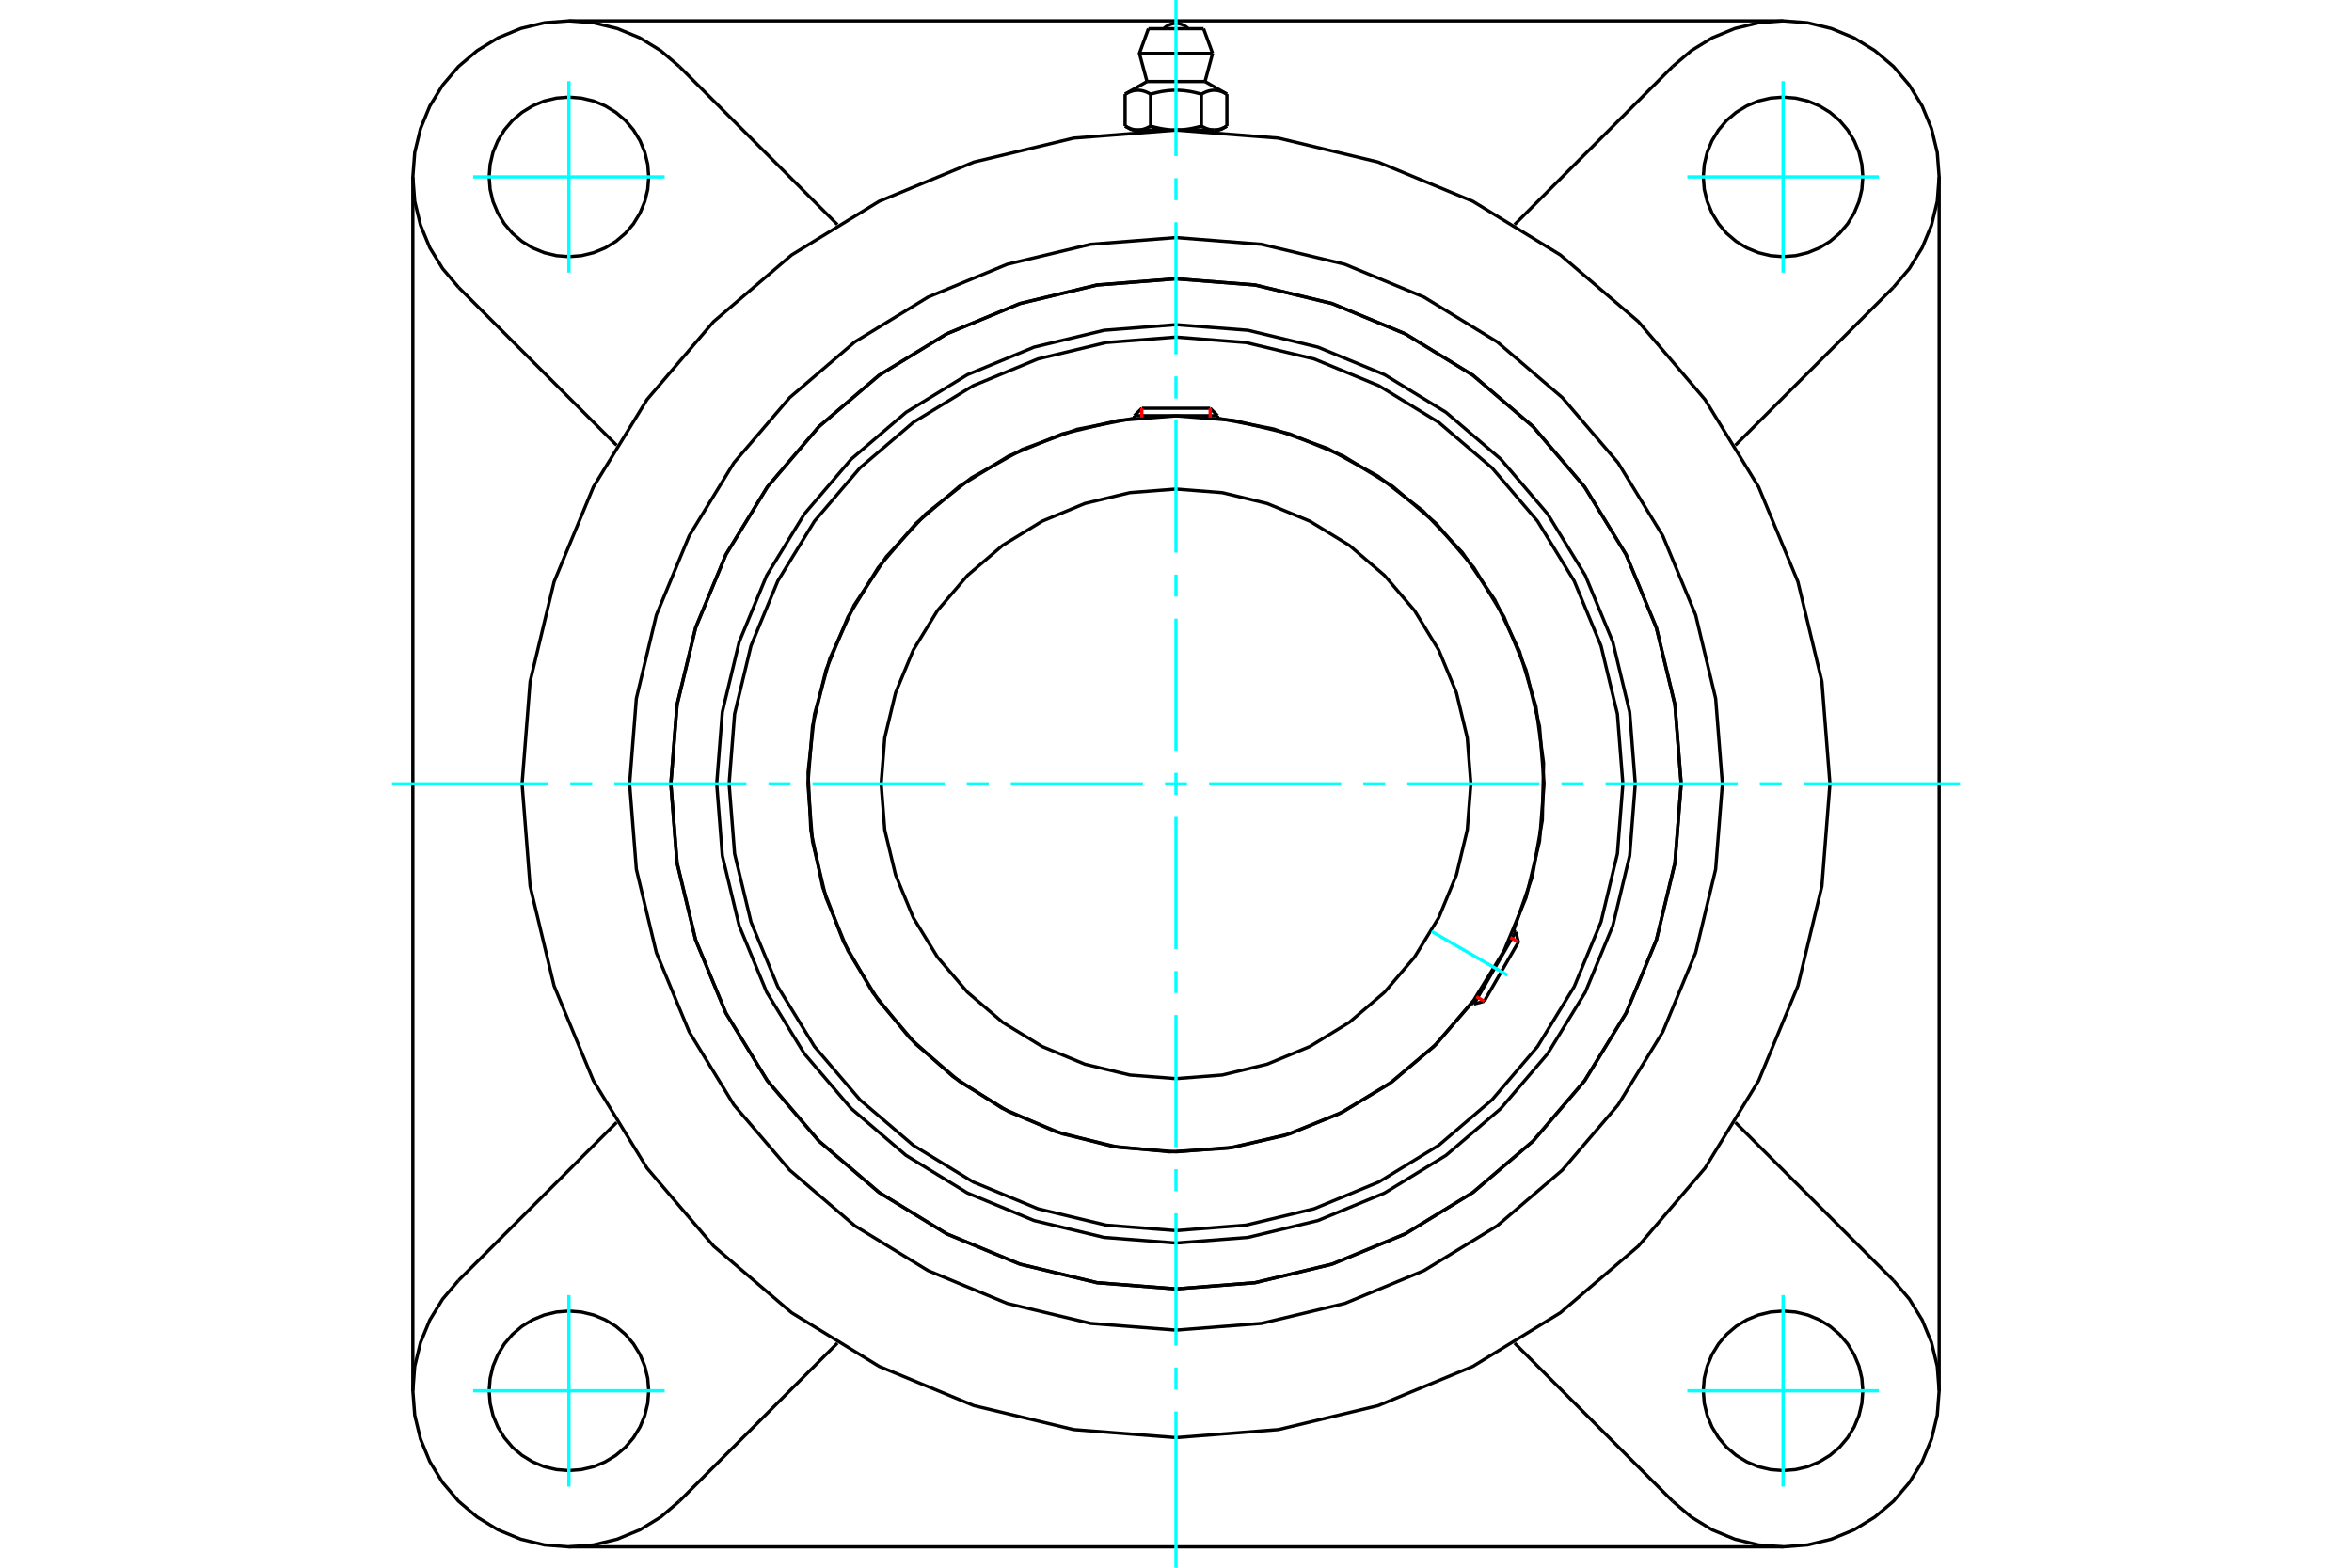 <?xml version="1.0" standalone="no"?>
<!DOCTYPE svg PUBLIC "-//W3C//DTD SVG 1.1//EN"
	"http://www.w3.org/Graphics/SVG/1.1/DTD/svg11.dtd">
<svg xmlns="http://www.w3.org/2000/svg" height="100%" width="100%" viewBox="0 0 36000 24000">
	<rect x="-1800" y="-1200" width="39600" height="26400" style="fill:#FFF"/>
	<g style="fill:none; fill-rule:evenodd" transform="matrix(1 0 0 1 0 0)">
		<g style="fill:none; stroke:#000; stroke-width:50; shape-rendering:geometricPrecision">
			<polyline points="25030,12000 24944,10900 24686,9828 24264,8808 23688,7868 22971,7029 22132,6312 21192,5736 20172,5314 19100,5056 18000,4970 16900,5056 15828,5314 14808,5736 13868,6312 13029,7029 12312,7868 11736,8808 11314,9828 11056,10900 10970,12000 11056,13100 11314,14172 11736,15192 12312,16132 13029,16971 13868,17688 14808,18264 15828,18686 16900,18944 18000,19030 19100,18944 20172,18686 21192,18264 22132,17688 22971,16971 23688,16132 24264,15192 24686,14172 24944,13100 25030,12000"/>
			<polyline points="25732,12000 25637,10790 25353,9611 24889,8490 24255,7455 23467,6533 22545,5745 21510,5111 20389,4647 19210,4363 18000,4268 16790,4363 15611,4647 14490,5111 13455,5745 12533,6533 11745,7455 11111,8490 10647,9611 10363,10790 10268,12000 10363,13210 10647,14389 11111,15510 11745,16545 12533,17467 13455,18255 14490,18889 15611,19353 16790,19637 18000,19732 19210,19637 20389,19353 21510,18889 22545,18255 23467,17467 24255,16545 24889,15510 25353,14389 25637,13210 25732,12000"/>
			<polyline points="23167,14247 23453,13419 23607,12557 23626,11681 23508,10813 23258,9973 22880,9183 22384,8460 21782,7823 21089,7288 20321,6866 19497,6568 18637,6401"/>
			<polyline points="17363,6401 16487,6572 15650,6879 14871,7314 14170,7867 13566,8523 13073,9266 12703,10078 12466,10938 12368,11825 12411,12716 12594,13589 12913,14422 13359,15195 13921,15887 14586,16482 15336,16965 16153,17323 17016,17548 17904,17634 18794,17578 19665,17383 20494,17053 21260,16596 21944,16024 22530,15351"/>
			<polyline points="24840,12000 24756,10930 24505,9886 24095,8895 23534,7979 22837,7163 22021,6466 21105,5905 20114,5495 19070,5244 18000,5160 16930,5244 15886,5495 14895,5905 13979,6466 13163,7163 12466,7979 11905,8895 11495,9886 11244,10930 11160,12000 11244,13070 11495,14114 11905,15105 12466,16021 13163,16837 13979,17534 14895,18095 15886,18505 16930,18756 18000,18840 19070,18756 20114,18505 21105,18095 22021,17534 22837,16837 23534,16021 24095,15105 24505,14114 24756,13070 24840,12000"/>
			<polyline points="23634,12000 23564,11119 23358,10259 23020,9442 22558,8689 21984,8016 21311,7442 20558,6980 19741,6642 18881,6436 18000,6366 17119,6436 16259,6642 15442,6980 14689,7442 14016,8016 13442,8689 12980,9442 12642,10259 12436,11119 12366,12000 12436,12881 12642,13741 12980,14558 13442,15311 14016,15984 14689,16558 15442,17020 16259,17358 17119,17564 18000,17634 18881,17564 19741,17358 20558,17020 21311,16558 21984,15984 22558,15311 23020,14558 23358,13741 23564,12881 23634,12000"/>
			<polyline points="22513,12000 22458,11294 22292,10605 22021,9951 21651,9347 21191,8809 20653,8349 20049,7979 19395,7708 18706,7542 18000,7487 17294,7542 16605,7708 15951,7979 15347,8349 14809,8809 14349,9347 13979,9951 13708,10605 13542,11294 13487,12000 13542,12706 13708,13395 13979,14049 14349,14653 14809,15191 15347,15651 15951,16021 16605,16292 17294,16458 18000,16513 18706,16458 19395,16292 20049,16021 20653,15651 21191,15191 21651,14653 22021,14049 22292,13395 22458,12706 22513,12000"/>
			<line x1="22562" y1="15370" x2="23199" y2="14266"/>
			<line x1="23241" y1="14422" x2="22718" y2="15328"/>
			<line x1="18637" y1="6364" x2="17363" y2="6364"/>
			<line x1="17477" y1="6250" x2="18523" y2="6250"/>
			<line x1="23241" y1="14422" x2="23199" y2="14266"/>
			<line x1="22562" y1="15370" x2="22718" y2="15328"/>
			<line x1="23199" y1="14266" x2="23166" y2="14247"/>
			<line x1="22529" y1="15351" x2="22562" y2="15370"/>
			<line x1="17477" y1="6250" x2="17363" y2="6364"/>
			<line x1="18637" y1="6364" x2="18523" y2="6250"/>
			<line x1="17363" y1="6364" x2="17363" y2="6403"/>
			<line x1="18637" y1="6403" x2="18637" y2="6364"/>
			<polyline points="28009,12000 27886,10434 27519,8907 26918,7456 26097,6117 25077,4923 23883,3903 22544,3082 21093,2481 19566,2114 18000,1991 16434,2114 14907,2481 13456,3082 12117,3903 10923,4923 9903,6117 9082,7456 8481,8907 8114,10434 7991,12000 8114,13566 8481,15093 9082,16544 9903,17883 10923,19077 12117,20097 13456,20918 14907,21519 16434,21886 18000,22009 19566,21886 21093,21519 22544,20918 23883,20097 25077,19077 26097,17883 26918,16544 27519,15093 27886,13566 28009,12000"/>
			<polyline points="25732,12000 25637,10790 25353,9611 24889,8490 24255,7455 23467,6533 22545,5745 21510,5111 20389,4647 19210,4363 18000,4268 16790,4363 15611,4647 14490,5111 13455,5745 12533,6533 11745,7455 11111,8490 10647,9611 10363,10790 10268,12000 10363,13210 10647,14389 11111,15510 11745,16545 12533,17467 13455,18255 14490,18889 15611,19353 16790,19637 18000,19732 19210,19637 20389,19353 21510,18889 22545,18255 23467,17467 24255,16545 24889,15510 25353,14389 25637,13210 25732,12000"/>
			<polyline points="26363,12000 26260,10692 25954,9416 25451,8203 24766,7084 23913,6087 22916,5234 21797,4549 20584,4046 19308,3740 18000,3637 16692,3740 15416,4046 14203,4549 13084,5234 12087,6087 11234,7084 10549,8203 10046,9416 9740,10692 9637,12000 9740,13308 10046,14584 10549,15797 11234,16916 12087,17913 13084,18766 14203,19451 15416,19954 16692,20260 18000,20363 19308,20260 20584,19954 21797,19451 22916,18766 23913,17913 24766,16916 25451,15797 25954,14584 26260,13308 26363,12000"/>
			<line x1="25602" y1="22982" x2="23183" y2="20562"/>
			<line x1="27292" y1="23681" x2="8708" y2="23681"/>
			<line x1="12817" y1="20562" x2="10398" y2="22982"/>
			<line x1="7018" y1="19602" x2="9438" y2="17183"/>
			<line x1="6319" y1="21292" x2="6319" y2="2708"/>
			<line x1="9438" y1="6817" x2="7018" y2="4398"/>
			<polyline points="9929,21292 9914,21101 9869,20915 9796,20738 9696,20574 9572,20428 9426,20304 9262,20204 9085,20131 8899,20086 8708,20071 8517,20086 8331,20131 8154,20204 7990,20304 7844,20428 7720,20574 7620,20738 7546,20915 7502,21101 7487,21292 7502,21483 7546,21669 7620,21846 7720,22010 7844,22156 7990,22280 8154,22380 8331,22454 8517,22498 8708,22513 8899,22498 9085,22454 9262,22380 9426,22280 9572,22156 9696,22010 9796,21846 9869,21669 9914,21483 9929,21292"/>
			<polyline points="7018,19602 6775,19888 6579,20207 6436,20554 6348,20918 6319,21292 6348,21666 6436,22030 6579,22377 6775,22696 7018,22982 7304,23225 7623,23421 7970,23564 8334,23652 8708,23681 9082,23652 9446,23564 9793,23421 10112,23225 10398,22982"/>
			<polyline points="9929,2708 9914,2517 9869,2331 9796,2154 9696,1990 9572,1844 9426,1720 9262,1620 9085,1546 8899,1502 8708,1487 8517,1502 8331,1546 8154,1620 7990,1720 7844,1844 7720,1990 7620,2154 7546,2331 7502,2517 7487,2708 7502,2899 7546,3085 7620,3262 7720,3426 7844,3572 7990,3696 8154,3796 8331,3869 8517,3914 8708,3929 8899,3914 9085,3869 9262,3796 9426,3696 9572,3572 9696,3426 9796,3262 9869,3085 9914,2899 9929,2708"/>
			<line x1="10398" y1="1018" x2="12817" y2="3438"/>
			<polyline points="10398,1018 10112,775 9793,579 9446,436 9082,348 8708,319 8334,348 7970,436 7623,579 7304,775 7018,1018 6775,1304 6579,1623 6436,1970 6348,2334 6319,2708 6348,3082 6436,3446 6579,3793 6775,4112 7018,4398"/>
			<line x1="28982" y1="4398" x2="26562" y2="6817"/>
			<polyline points="28982,4398 29225,4112 29421,3793 29564,3446 29652,3082 29681,2708 29652,2334 29564,1970 29421,1623 29225,1304 28982,1018 28696,775 28377,579 28030,436 27666,348 27292,319 26918,348 26554,436 26207,579 25888,775 25602,1018"/>
			<line x1="23183" y1="3438" x2="25602" y2="1018"/>
			<polyline points="28513,2708 28498,2517 28454,2331 28380,2154 28280,1990 28156,1844 28010,1720 27846,1620 27669,1546 27483,1502 27292,1487 27101,1502 26915,1546 26738,1620 26574,1720 26428,1844 26304,1990 26204,2154 26131,2331 26086,2517 26071,2708 26086,2899 26131,3085 26204,3262 26304,3426 26428,3572 26574,3696 26738,3796 26915,3869 27101,3914 27292,3929 27483,3914 27669,3869 27846,3796 28010,3696 28156,3572 28280,3426 28380,3262 28454,3085 28498,2899 28513,2708"/>
			<polyline points="28513,21292 28498,21101 28454,20915 28380,20738 28280,20574 28156,20428 28010,20304 27846,20204 27669,20131 27483,20086 27292,20071 27101,20086 26915,20131 26738,20204 26574,20304 26428,20428 26304,20574 26204,20738 26131,20915 26086,21101 26071,21292 26086,21483 26131,21669 26204,21846 26304,22010 26428,22156 26574,22280 26738,22380 26915,22454 27101,22498 27292,22513 27483,22498 27669,22454 27846,22380 28010,22280 28156,22156 28280,22010 28380,21846 28454,21669 28498,21483 28513,21292"/>
			<polyline points="25602,22982 25888,23225 26207,23421 26554,23564 26918,23652 27292,23681 27666,23652 28030,23564 28377,23421 28696,23225 28982,22982 29225,22696 29421,22377 29564,22030 29652,21666 29681,21292 29652,20918 29564,20554 29421,20207 29225,19888 28982,19602"/>
			<line x1="26562" y1="17183" x2="28982" y2="19602"/>
			<line x1="29681" y1="2708" x2="29681" y2="21292"/>
			<line x1="8708" y1="319" x2="27292" y2="319"/>
			<line x1="18422" y1="439" x2="17578" y2="439"/>
			<line x1="17440" y1="817" x2="18560" y2="817"/>
			<line x1="17556" y1="1248" x2="18444" y2="1248"/>
			<polyline points="17611,1441 17598,1434 17586,1428 17573,1422 17562,1416 17550,1411 17539,1406 17527,1402 17516,1398 17505,1395 17494,1392 17484,1389 17473,1387 17463,1385 17452,1384 17442,1382 17432,1382 17421,1381 17411,1381 17401,1382 17390,1382 17380,1384 17369,1385 17359,1387 17348,1389 17338,1392 17327,1395 17316,1398 17305,1402 17293,1406 17282,1411 17270,1416 17259,1422 17246,1428 17234,1434 17221,1441"/>
			<polyline points="18389,1441 18364,1434 18339,1428 18315,1422 18291,1416 18268,1411 18245,1406 18223,1402 18200,1398 18179,1395 18157,1392 18136,1389 18114,1387 18093,1385 18072,1384 18052,1382 18031,1382 18010,1381 17990,1381 17969,1382 17948,1382 17928,1384 17907,1385 17886,1387 17864,1389 17843,1392 17821,1395 17800,1398 17777,1402 17755,1406 17732,1411 17709,1416 17685,1422 17661,1428 17636,1434 17611,1441"/>
			<polyline points="18779,1441 18766,1434 18754,1428 18741,1422 18730,1416 18718,1411 18707,1406 18695,1402 18684,1398 18673,1395 18662,1392 18652,1389 18641,1387 18631,1385 18620,1384 18610,1382 18599,1382 18589,1381 18579,1381 18568,1382 18558,1382 18548,1384 18537,1385 18527,1387 18516,1389 18506,1392 18495,1395 18484,1398 18473,1402 18461,1406 18450,1411 18438,1416 18427,1422 18414,1428 18402,1434 18389,1441"/>
			<line x1="17221" y1="1930" x2="17221" y2="1441"/>
			<polyline points="17221,1930 17227,1933 17233,1936 17239,1940 17245,1943 17250,1946 17256,1948 17262,1951 17267,1954 17273,1956 17278,1959 17284,1961 17290,1964 17295,1966 17301,1968 17306,1970 17312,1972 17317,1974 17322,1975 17328,1977 17333,1979 17339,1980 17344,1981 17350,1983 17355,1984 17361,1985 17366,1986 17372,1987 17377,1988 17383,1988 17388,1989 17394,1989 17399,1990 17405,1990 17410,1990 17416,1990 17422,1990 17427,1990 17433,1990 17438,1989 17444,1989 17449,1988 17455,1988 17460,1987 17466,1986 17471,1985 17477,1984 17482,1983 17488,1981 17493,1980 17499,1979 17504,1977 17510,1975 17515,1974 17520,1972 17526,1970 17531,1968 17537,1966 17542,1964 17548,1961 17554,1959 17559,1956 17565,1954 17570,1951 17576,1948 17582,1946 17587,1943 17593,1940 17599,1936 17605,1933 17611,1930 17611,1441"/>
			<polyline points="17611,1930 17622,1933 17634,1936 17646,1940 17657,1943 17669,1946 17680,1948 17691,1951 17702,1954 17714,1956 17725,1959 17736,1961 17747,1964 17758,1966 17769,1968 17780,1970 17791,1972 17802,1974 17813,1975 17824,1977 17835,1979 17846,1980 17857,1981 17867,1983 17878,1984 17889,1985 17900,1986 17911,1987 17922,1988 17933,1988 17944,1989 17955,1989 17966,1990 17978,1990 17989,1990 18000,1990 17416,1990"/>
			<polyline points="18389,1930 18395,1933 18401,1936 18407,1940 18413,1943 18418,1946 18424,1948 18430,1951 18435,1954 18441,1956 18446,1959 18452,1961 18458,1964 18463,1966 18469,1968 18474,1970 18480,1972 18485,1974 18490,1975 18496,1977 18501,1979 18507,1980 18512,1981 18518,1983 18523,1984 18529,1985 18534,1986 18540,1987 18545,1988 18551,1988 18556,1989 18562,1989 18567,1990 18573,1990 18578,1990 18584,1990"/>
			<polyline points="18000,1990 18011,1990 18022,1990 18034,1990 18045,1989 18056,1989 18067,1988 18078,1988 18089,1987 18100,1986 18111,1985 18122,1984 18133,1983 18143,1981 18154,1980 18165,1979 18176,1977 18187,1975 18198,1974 18209,1972 18220,1970 18231,1968 18242,1966 18253,1964 18264,1961 18275,1959 18286,1956 18298,1954 18309,1951 18320,1948 18331,1946 18343,1943 18354,1940 18366,1936 18378,1933 18389,1930"/>
			<line x1="18584" y1="1990" x2="18000" y2="1990"/>
			<polyline points="18584,1990 18590,1990 18595,1990 18601,1990 18606,1989 18612,1989 18617,1988 18623,1988 18628,1987 18634,1986 18639,1985 18645,1984 18650,1983 18656,1981 18661,1980 18667,1979 18672,1977 18678,1975 18683,1974 18688,1972 18694,1970 18699,1968 18705,1966 18710,1964 18716,1961 18722,1959 18727,1956 18733,1954 18738,1951 18744,1948 18750,1946 18755,1943 18761,1940 18767,1936 18773,1933 18779,1930"/>
			<line x1="18674" y1="1990" x2="18584" y2="1990"/>
			<line x1="17416" y1="1990" x2="17326" y2="1990"/>
			<line x1="18779" y1="1930" x2="18779" y2="1441"/>
			<line x1="18389" y1="1930" x2="18389" y2="1441"/>
			<polyline points="18187,439 18156,411 18121,388 18082,372 18042,362 18000,358 17958,362 17918,372 17879,388 17844,411 17813,439"/>
			<line x1="18560" y1="817" x2="18422" y2="439"/>
			<polyline points="17578,439 17440,817 17556,1248"/>
			<line x1="18444" y1="1248" x2="18560" y2="817"/>
			<line x1="17494" y1="1990" x2="17494" y2="2004"/>
			<line x1="18506" y1="2004" x2="18506" y2="1990"/>
			<line x1="17556" y1="1248" x2="17221" y2="1441"/>
			<line x1="18779" y1="1441" x2="18444" y2="1248"/>
			<line x1="18674" y1="1990" x2="18779" y2="1930"/>
			<line x1="17221" y1="1930" x2="17326" y2="1990"/>
		</g>
		<g style="fill:none; stroke:#0FF; stroke-width:50; shape-rendering:geometricPrecision">
			<line x1="18000" y1="24000" x2="18000" y2="21609"/>
			<line x1="18000" y1="21272" x2="18000" y2="20935"/>
			<line x1="18000" y1="20598" x2="18000" y2="18575"/>
			<line x1="18000" y1="18238" x2="18000" y2="17900"/>
			<line x1="18000" y1="17563" x2="18000" y2="15540"/>
			<line x1="18000" y1="15203" x2="18000" y2="14866"/>
			<line x1="18000" y1="14529" x2="18000" y2="12506"/>
			<line x1="18000" y1="12169" x2="18000" y2="11831"/>
			<line x1="18000" y1="11494" x2="18000" y2="9471"/>
			<line x1="18000" y1="9134" x2="18000" y2="8797"/>
			<line x1="18000" y1="8460" x2="18000" y2="6437"/>
			<line x1="18000" y1="6100" x2="18000" y2="5762"/>
			<line x1="18000" y1="5425" x2="18000" y2="3402"/>
			<line x1="18000" y1="3065" x2="18000" y2="2728"/>
			<line x1="18000" y1="2391" x2="18000" y2="0"/>
			<line x1="6000" y1="12000" x2="8391" y2="12000"/>
			<line x1="8728" y1="12000" x2="9065" y2="12000"/>
			<line x1="9402" y1="12000" x2="11425" y2="12000"/>
			<line x1="11762" y1="12000" x2="12100" y2="12000"/>
			<line x1="12437" y1="12000" x2="14460" y2="12000"/>
			<line x1="14797" y1="12000" x2="15134" y2="12000"/>
			<line x1="15471" y1="12000" x2="17494" y2="12000"/>
			<line x1="17831" y1="12000" x2="18169" y2="12000"/>
			<line x1="18506" y1="12000" x2="20529" y2="12000"/>
			<line x1="20866" y1="12000" x2="21203" y2="12000"/>
			<line x1="21540" y1="12000" x2="23563" y2="12000"/>
			<line x1="23900" y1="12000" x2="24238" y2="12000"/>
			<line x1="24575" y1="12000" x2="26598" y2="12000"/>
			<line x1="26935" y1="12000" x2="27272" y2="12000"/>
			<line x1="27609" y1="12000" x2="30000" y2="12000"/>
			<line x1="21912" y1="14259" x2="23076" y2="14931"/>
			<line x1="8708" y1="4173" x2="8708" y2="1242"/>
			<line x1="7242" y1="2708" x2="10173" y2="2708"/>
			<line x1="7242" y1="21292" x2="10173" y2="21292"/>
			<line x1="8708" y1="22758" x2="8708" y2="19827"/>
			<line x1="27292" y1="22758" x2="27292" y2="19827"/>
			<line x1="25827" y1="21292" x2="28758" y2="21292"/>
			<line x1="25827" y1="2708" x2="28758" y2="2708"/>
			<line x1="27292" y1="4173" x2="27292" y2="1242"/>
		</g>
		<g style="fill:none; stroke:#F00; stroke-width:50; shape-rendering:geometricPrecision">
			<line x1="23241" y1="14422" x2="23119" y2="14352"/>
			<line x1="22596" y1="15258" x2="22718" y2="15328"/>
		</g>
		<g style="fill:none; stroke:#F00; stroke-width:50; shape-rendering:geometricPrecision">
			<line x1="17477" y1="6250" x2="17477" y2="6391"/>
			<line x1="18523" y1="6391" x2="18523" y2="6250"/>
		</g>
	</g>
</svg>
